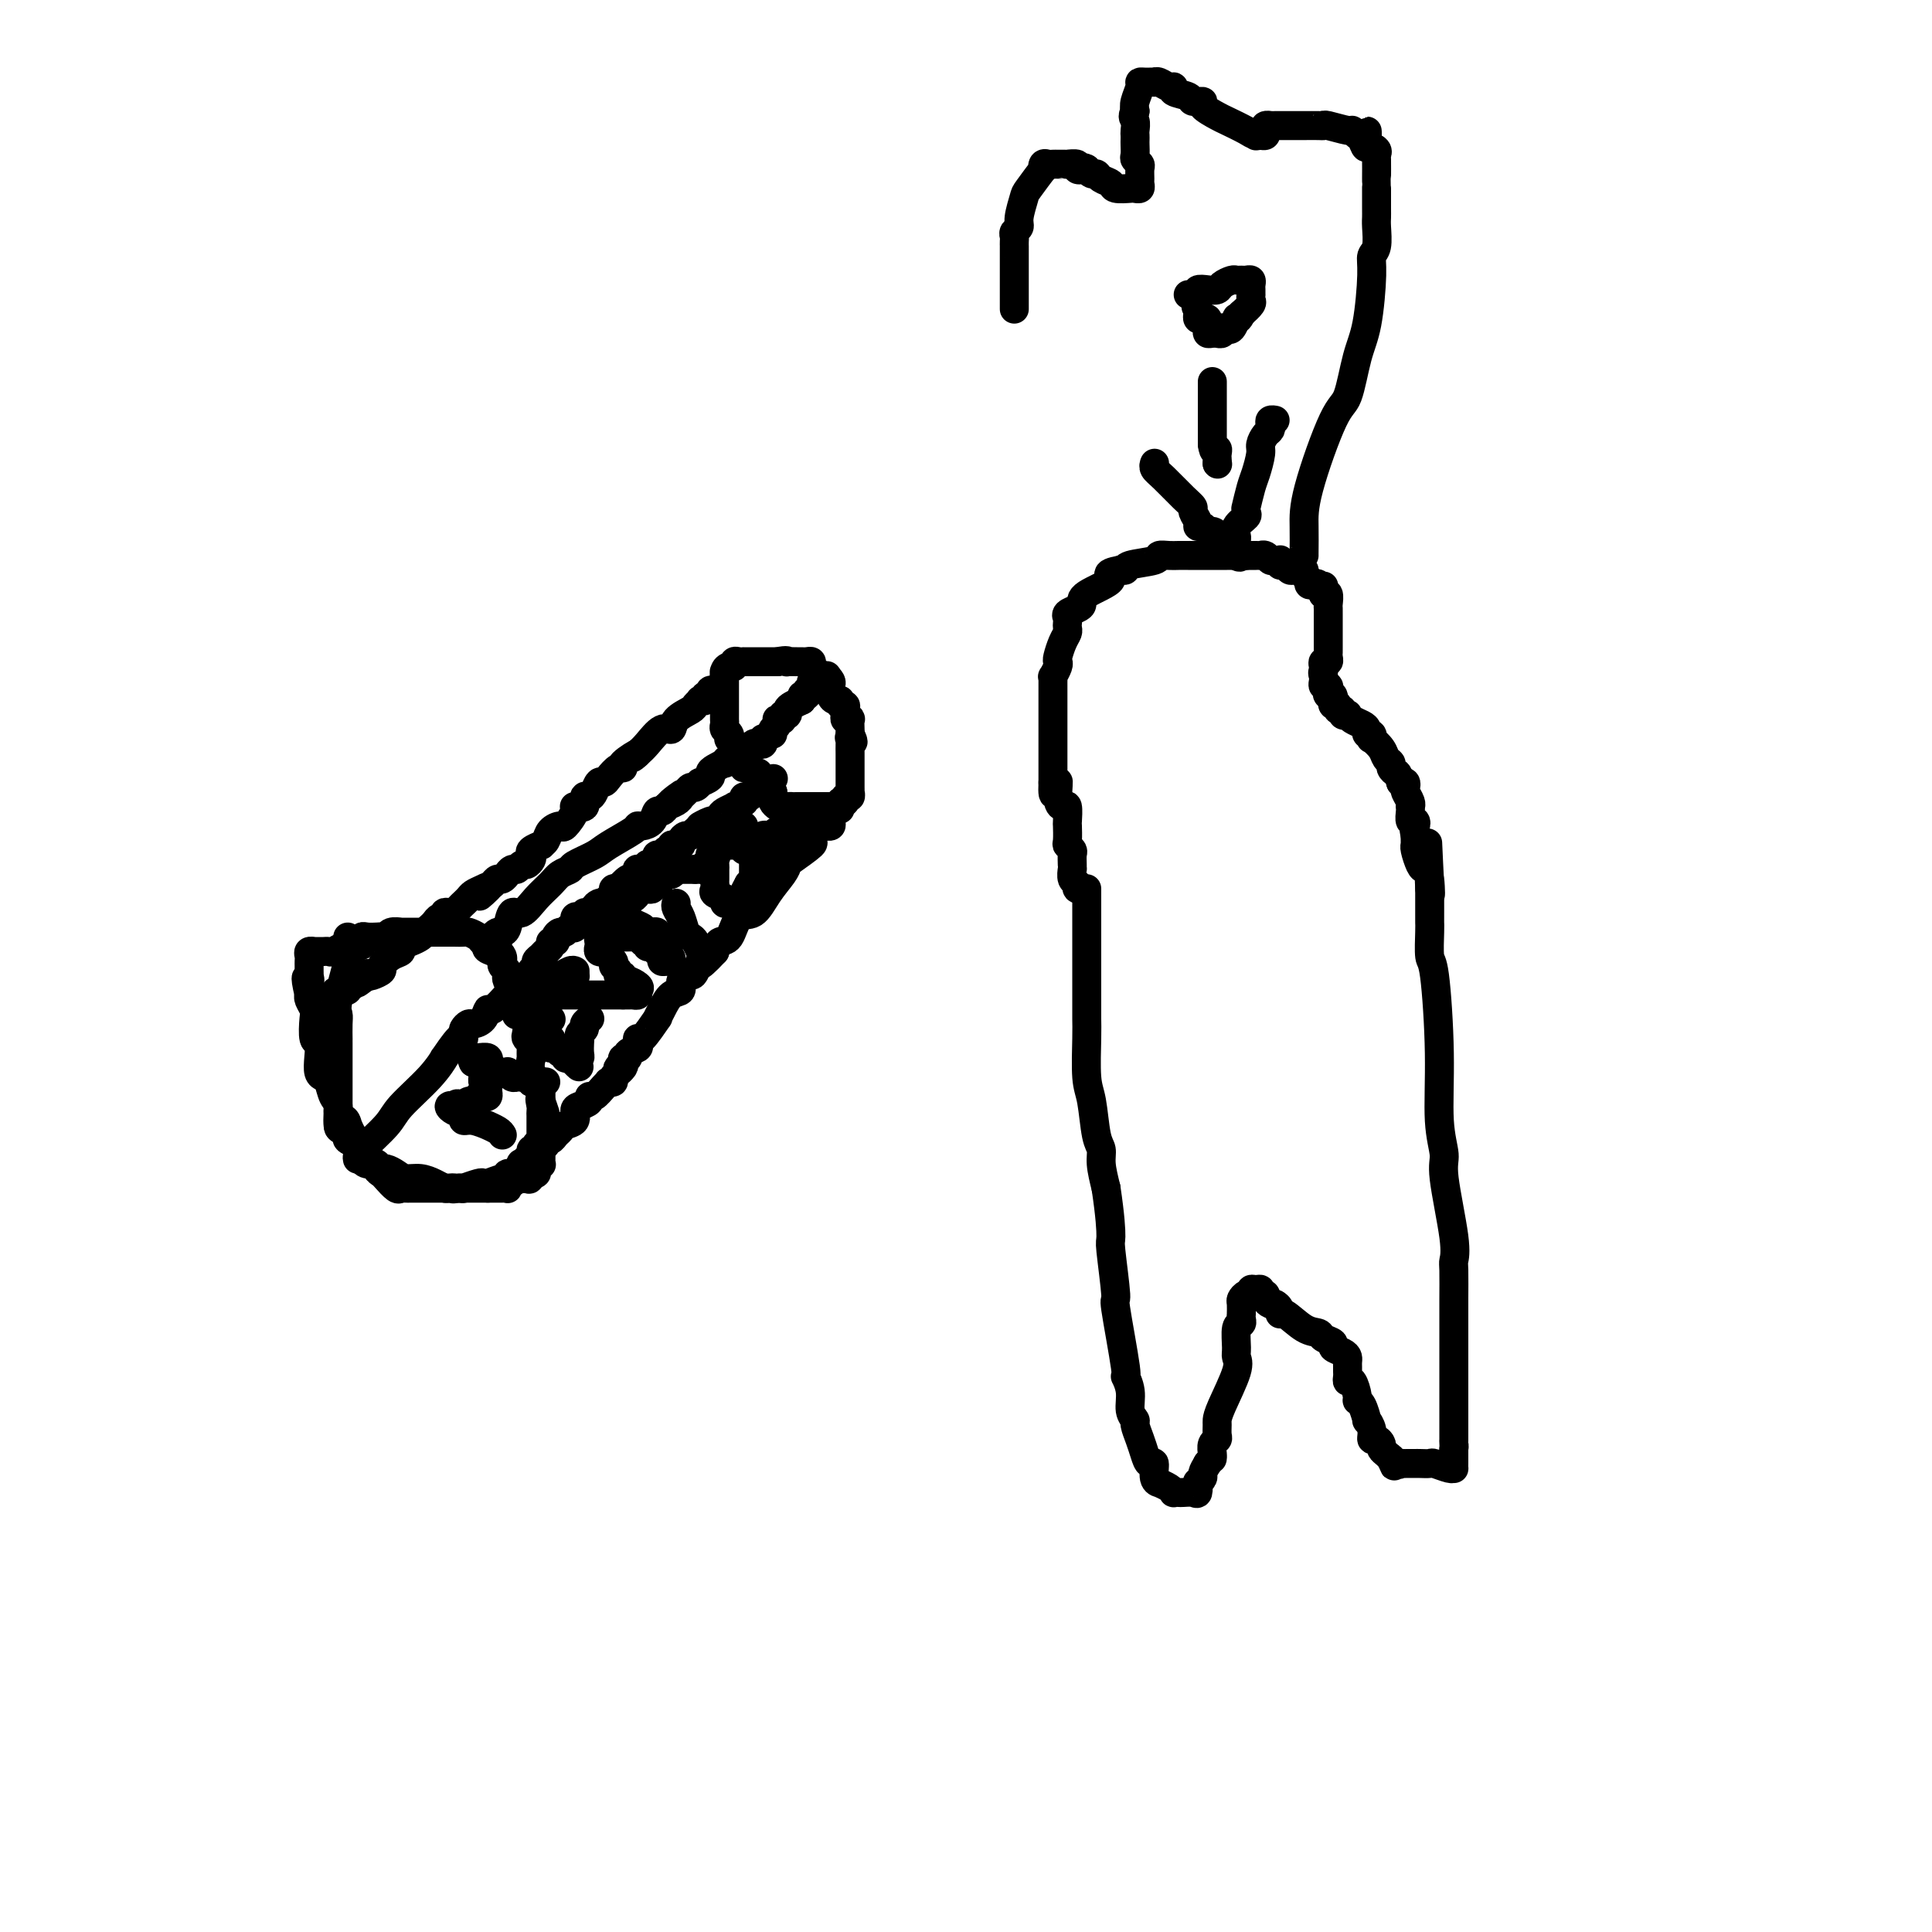 <svg viewBox='0 0 400 400' version='1.1' xmlns='http://www.w3.org/2000/svg' xmlns:xlink='http://www.w3.org/1999/xlink'><g fill='none' stroke='#000000' stroke-width='6' stroke-linecap='round' stroke-linejoin='round'><path d='M72,194c0.016,0.341 0.033,0.682 0,1c-0.033,0.318 -0.114,0.611 0,1c0.114,0.389 0.423,0.872 0,3c-0.423,2.128 -1.577,5.900 -2,8c-0.423,2.100 -0.113,2.527 0,3c0.113,0.473 0.030,0.990 0,2c-0.030,1.010 -0.008,2.511 0,3c0.008,0.489 0.002,-0.036 0,0c-0.002,0.036 -0.001,0.631 0,1c0.001,0.369 0.000,0.511 0,1c-0.000,0.489 -0.000,1.325 0,2c0.000,0.675 0.000,1.189 0,2c-0.000,0.811 -0.000,1.918 0,3c0.000,1.082 0.000,2.137 0,3c-0.000,0.863 -0.000,1.532 0,2c0.000,0.468 0.000,0.734 0,1'/><path d='M70,230c-0.147,5.954 0.487,2.838 1,2c0.513,-0.838 0.907,0.600 1,1c0.093,0.400 -0.115,-0.240 0,0c0.115,0.240 0.552,1.359 1,2c0.448,0.641 0.906,0.803 1,1c0.094,0.197 -0.177,0.430 0,1c0.177,0.570 0.803,1.476 1,2c0.197,0.524 -0.035,0.666 0,1c0.035,0.334 0.337,0.862 1,1c0.663,0.138 1.687,-0.113 2,0c0.313,0.113 -0.085,0.591 0,1c0.085,0.409 0.653,0.751 1,1c0.347,0.249 0.473,0.407 1,1c0.527,0.593 1.454,1.623 2,2c0.546,0.377 0.710,0.101 1,0c0.290,-0.101 0.707,-0.027 1,0c0.293,0.027 0.464,0.007 1,0c0.536,-0.007 1.439,-0.002 2,0c0.561,0.002 0.781,0.001 1,0c0.219,-0.001 0.439,-0.000 1,0c0.561,0.000 1.464,0.000 2,0c0.536,-0.000 0.704,-0.000 1,0c0.296,0.000 0.721,0.000 1,0c0.279,-0.000 0.411,-0.000 1,0c0.589,0.000 1.636,0.000 2,0c0.364,-0.000 0.046,-0.000 0,0c-0.046,0.000 0.180,0.000 1,0c0.820,-0.000 2.234,-0.000 3,0c0.766,0.000 0.883,0.000 1,0'/><path d='M101,246c3.117,0.000 1.410,0.001 1,0c-0.410,-0.001 0.478,-0.004 1,0c0.522,0.004 0.680,0.016 1,0c0.320,-0.016 0.803,-0.061 1,0c0.197,0.061 0.108,0.226 0,0c-0.108,-0.226 -0.236,-0.844 0,-1c0.236,-0.156 0.834,0.151 1,0c0.166,-0.151 -0.101,-0.758 0,-1c0.101,-0.242 0.569,-0.118 1,0c0.431,0.118 0.823,0.232 1,0c0.177,-0.232 0.137,-0.809 0,-1c-0.137,-0.191 -0.373,0.005 -1,0c-0.627,-0.005 -1.646,-0.211 -2,0c-0.354,0.211 -0.043,0.840 0,1c0.043,0.160 -0.182,-0.150 -1,0c-0.818,0.150 -2.229,0.758 -3,1c-0.771,0.242 -0.903,0.117 -1,0c-0.097,-0.117 -0.160,-0.227 -1,0c-0.840,0.227 -2.457,0.792 -3,1c-0.543,0.208 -0.012,0.059 0,0c0.012,-0.059 -0.494,-0.030 -1,0'/><path d='M95,246c-1.878,0.313 -1.072,0.094 -1,0c0.072,-0.094 -0.589,-0.063 -1,0c-0.411,0.063 -0.571,0.158 -1,0c-0.429,-0.158 -1.127,-0.568 -2,-1c-0.873,-0.432 -1.922,-0.886 -3,-1c-1.078,-0.114 -2.186,0.110 -3,0c-0.814,-0.110 -1.335,-0.556 -2,-1c-0.665,-0.444 -1.473,-0.888 -2,-1c-0.527,-0.112 -0.772,0.107 -1,0c-0.228,-0.107 -0.437,-0.539 -1,-1c-0.563,-0.461 -1.479,-0.950 -2,-1c-0.521,-0.050 -0.647,0.338 -1,0c-0.353,-0.338 -0.935,-1.401 -1,-2c-0.065,-0.599 0.385,-0.735 0,-1c-0.385,-0.265 -1.605,-0.659 -2,-1c-0.395,-0.341 0.035,-0.628 0,-1c-0.035,-0.372 -0.534,-0.828 -1,-1c-0.466,-0.172 -0.898,-0.060 -1,-1c-0.102,-0.940 0.127,-2.933 0,-4c-0.127,-1.067 -0.609,-1.208 -1,-2c-0.391,-0.792 -0.692,-2.234 -1,-3c-0.308,-0.766 -0.622,-0.857 -1,-1c-0.378,-0.143 -0.820,-0.339 -1,-1c-0.180,-0.661 -0.100,-1.787 0,-3c0.100,-1.213 0.219,-2.514 0,-3c-0.219,-0.486 -0.777,-0.158 -1,-1c-0.223,-0.842 -0.111,-2.855 0,-4c0.111,-1.145 0.222,-1.424 0,-2c-0.222,-0.576 -0.778,-1.450 -1,-2c-0.222,-0.550 -0.111,-0.775 0,-1'/><path d='M64,206c-1.238,-5.256 -0.332,-3.397 0,-3c0.332,0.397 0.089,-0.667 0,-1c-0.089,-0.333 -0.024,0.066 0,0c0.024,-0.066 0.005,-0.596 0,-1c-0.005,-0.404 0.003,-0.683 0,-1c-0.003,-0.317 -0.016,-0.673 0,-1c0.016,-0.327 0.060,-0.623 0,-1c-0.060,-0.377 -0.223,-0.833 0,-1c0.223,-0.167 0.834,-0.045 1,0c0.166,0.045 -0.111,0.013 0,0c0.111,-0.013 0.611,-0.008 1,0c0.389,0.008 0.668,0.017 1,0c0.332,-0.017 0.719,-0.061 1,0c0.281,0.061 0.457,0.226 1,0c0.543,-0.226 1.452,-0.842 2,-1c0.548,-0.158 0.735,0.143 1,0c0.265,-0.143 0.610,-0.731 1,-1c0.390,-0.269 0.826,-0.220 1,0c0.174,0.220 0.087,0.610 0,1'/><path d='M74,196c1.667,-0.333 0.833,-0.667 0,-1'/><path d='M74,195c-0.063,-0.171 -0.220,-0.098 0,0c0.220,0.098 0.818,0.222 1,0c0.182,-0.222 -0.053,-0.791 0,-1c0.053,-0.209 0.394,-0.060 1,0c0.606,0.060 1.477,0.030 2,0c0.523,-0.030 0.700,-0.061 1,0c0.300,0.061 0.724,0.212 1,0c0.276,-0.212 0.402,-0.789 1,-1c0.598,-0.211 1.666,-0.057 2,0c0.334,0.057 -0.065,0.015 0,0c0.065,-0.015 0.596,-0.004 1,0c0.404,0.004 0.681,0.001 1,0c0.319,-0.001 0.679,-0.000 1,0c0.321,0.000 0.602,0.000 1,0c0.398,-0.000 0.914,-0.000 1,0c0.086,0.000 -0.259,-0.000 0,0c0.259,0.000 1.120,0.000 2,0c0.880,-0.000 1.779,-0.001 2,0c0.221,0.001 -0.235,0.003 0,0c0.235,-0.003 1.162,-0.011 2,0c0.838,0.011 1.586,0.042 2,0c0.414,-0.042 0.492,-0.155 1,0c0.508,0.155 1.444,0.580 2,1c0.556,0.420 0.730,0.834 1,1c0.270,0.166 0.635,0.083 1,0'/><path d='M101,195c4.113,0.167 0.896,0.584 0,1c-0.896,0.416 0.531,0.833 1,1c0.469,0.167 -0.019,0.086 0,0c0.019,-0.086 0.545,-0.178 1,0c0.455,0.178 0.840,0.625 1,1c0.160,0.375 0.094,0.677 0,1c-0.094,0.323 -0.218,0.667 0,1c0.218,0.333 0.777,0.654 1,1c0.223,0.346 0.111,0.718 0,1c-0.111,0.282 -0.222,0.475 0,1c0.222,0.525 0.777,1.384 1,2c0.223,0.616 0.115,0.990 0,1c-0.115,0.010 -0.237,-0.346 0,0c0.237,0.346 0.834,1.392 1,2c0.166,0.608 -0.100,0.779 0,1c0.100,0.221 0.567,0.493 1,1c0.433,0.507 0.834,1.248 1,2c0.166,0.752 0.097,1.516 0,2c-0.097,0.484 -0.222,0.687 0,1c0.222,0.313 0.789,0.734 1,1c0.211,0.266 0.064,0.377 0,1c-0.064,0.623 -0.045,1.760 0,2c0.045,0.240 0.117,-0.416 0,0c-0.117,0.416 -0.424,1.904 0,3c0.424,1.096 1.578,1.799 2,2c0.422,0.201 0.113,-0.101 0,0c-0.113,0.101 -0.030,0.604 0,1c0.030,0.396 0.008,0.683 0,1c-0.008,0.317 -0.002,0.662 0,1c0.002,0.338 0.001,0.669 0,1'/><path d='M112,228c1.702,5.057 0.456,1.200 0,0c-0.456,-1.200 -0.122,0.257 0,1c0.122,0.743 0.033,0.773 0,1c-0.033,0.227 -0.009,0.652 0,1c0.009,0.348 0.002,0.618 0,1c-0.002,0.382 -0.001,0.876 0,1c0.001,0.124 0.000,-0.121 0,0c-0.000,0.121 -0.000,0.610 0,1c0.000,0.390 -0.000,0.682 0,1c0.000,0.318 0.000,0.662 0,1c-0.000,0.338 -0.000,0.669 0,1c0.000,0.331 0.001,0.663 0,1c-0.001,0.337 -0.004,0.678 0,1c0.004,0.322 0.015,0.625 0,1c-0.015,0.375 -0.056,0.822 0,1c0.056,0.178 0.207,0.086 0,0c-0.207,-0.086 -0.774,-0.167 -1,0c-0.226,0.167 -0.112,0.581 0,1c0.112,0.419 0.223,0.844 0,1c-0.223,0.156 -0.778,0.045 -1,0c-0.222,-0.045 -0.111,-0.022 0,0'/><path d='M110,243c-0.475,2.308 -0.663,0.577 -1,0c-0.337,-0.577 -0.821,-0.002 -1,0c-0.179,0.002 -0.051,-0.571 0,-1c0.051,-0.429 0.026,-0.715 0,-1'/><path d='M108,241c-0.333,-0.333 -0.167,-0.167 0,0'/><path d='M108,241c0.000,0.000 0.100,0.100 0.1,0.1'/><path d='M102,195c-0.090,-0.308 -0.179,-0.616 0,-1c0.179,-0.384 0.628,-0.843 1,-1c0.372,-0.157 0.669,-0.012 1,0c0.331,0.012 0.697,-0.108 1,-1c0.303,-0.892 0.542,-2.557 1,-3c0.458,-0.443 1.135,0.337 2,0c0.865,-0.337 1.917,-1.791 3,-3c1.083,-1.209 2.199,-2.172 3,-3c0.801,-0.828 1.289,-1.519 2,-2c0.711,-0.481 1.644,-0.752 2,-1c0.356,-0.248 0.133,-0.473 1,-1c0.867,-0.527 2.823,-1.356 4,-2c1.177,-0.644 1.576,-1.102 3,-2c1.424,-0.898 3.873,-2.234 5,-3c1.127,-0.766 0.932,-0.961 1,-1c0.068,-0.039 0.399,0.078 1,0c0.601,-0.078 1.470,-0.351 2,-1c0.530,-0.649 0.720,-1.675 1,-2c0.280,-0.325 0.652,0.050 1,0c0.348,-0.050 0.674,-0.525 1,-1'/><path d='M138,167c5.748,-4.571 2.118,-1.999 1,-1c-1.118,0.999 0.278,0.427 1,0c0.722,-0.427 0.772,-0.707 1,-1c0.228,-0.293 0.633,-0.600 1,-1c0.367,-0.400 0.694,-0.895 1,-1c0.306,-0.105 0.589,0.179 1,0c0.411,-0.179 0.949,-0.821 1,-1c0.051,-0.179 -0.385,0.106 0,0c0.385,-0.106 1.591,-0.602 2,-1c0.409,-0.398 0.020,-0.700 0,-1c-0.020,-0.300 0.327,-0.600 1,-1c0.673,-0.400 1.672,-0.900 2,-1c0.328,-0.100 -0.014,0.198 0,0c0.014,-0.198 0.385,-0.894 1,-1c0.615,-0.106 1.474,0.378 2,0c0.526,-0.378 0.719,-1.617 1,-2c0.281,-0.383 0.650,0.090 1,0c0.350,-0.090 0.682,-0.742 1,-1c0.318,-0.258 0.621,-0.122 1,0c0.379,0.122 0.834,0.228 1,0c0.166,-0.228 0.045,-0.792 0,-1c-0.045,-0.208 -0.013,-0.059 0,0c0.013,0.059 0.006,0.030 0,0'/><path d='M74,240c-0.094,-0.361 -0.189,-0.722 1,-2c1.189,-1.278 3.661,-3.473 5,-5c1.339,-1.527 1.546,-2.386 3,-4c1.454,-1.614 4.155,-3.983 6,-6c1.845,-2.017 2.834,-3.682 3,-4c0.166,-0.318 -0.492,0.711 0,0c0.492,-0.711 2.135,-3.161 3,-4c0.865,-0.839 0.952,-0.067 1,0c0.048,0.067 0.058,-0.572 0,-1c-0.058,-0.428 -0.184,-0.645 0,-1c0.184,-0.355 0.677,-0.849 1,-1c0.323,-0.151 0.476,0.039 1,0c0.524,-0.039 1.419,-0.309 2,-1c0.581,-0.691 0.846,-1.804 1,-2c0.154,-0.196 0.195,0.524 1,0c0.805,-0.524 2.373,-2.293 3,-3c0.627,-0.707 0.314,-0.354 0,0'/><path d='M105,206c4.975,-5.156 1.911,-1.045 1,0c-0.911,1.045 0.329,-0.977 1,-2c0.671,-1.023 0.772,-1.048 1,-1c0.228,0.048 0.582,0.167 1,0c0.418,-0.167 0.900,-0.622 1,-1c0.100,-0.378 -0.181,-0.679 0,-1c0.181,-0.321 0.823,-0.663 1,-1c0.177,-0.337 -0.111,-0.669 0,-1c0.111,-0.331 0.622,-0.662 1,-1c0.378,-0.338 0.622,-0.682 1,-1c0.378,-0.318 0.889,-0.611 1,-1c0.111,-0.389 -0.177,-0.874 0,-1c0.177,-0.126 0.821,0.105 1,0c0.179,-0.105 -0.106,-0.548 0,-1c0.106,-0.452 0.602,-0.913 1,-1c0.398,-0.087 0.698,0.201 1,0c0.302,-0.201 0.607,-0.890 1,-1c0.393,-0.110 0.875,0.359 1,0c0.125,-0.359 -0.107,-1.546 0,-2c0.107,-0.454 0.555,-0.173 1,0c0.445,0.173 0.889,0.240 1,0c0.111,-0.240 -0.111,-0.786 0,-1c0.111,-0.214 0.555,-0.096 1,0c0.445,0.096 0.893,0.170 1,0c0.107,-0.170 -0.125,-0.584 0,-1c0.125,-0.416 0.607,-0.833 1,-1c0.393,-0.167 0.696,-0.083 1,0'/><path d='M125,187c3.255,-3.121 1.392,-1.423 1,-1c-0.392,0.423 0.686,-0.430 1,-1c0.314,-0.570 -0.137,-0.856 0,-1c0.137,-0.144 0.864,-0.147 1,0c0.136,0.147 -0.317,0.442 0,0c0.317,-0.442 1.405,-1.621 2,-2c0.595,-0.379 0.698,0.042 1,0c0.302,-0.042 0.803,-0.546 1,-1c0.197,-0.454 0.091,-0.857 0,-1c-0.091,-0.143 -0.165,-0.024 0,0c0.165,0.024 0.570,-0.045 1,0c0.430,0.045 0.886,0.206 1,0c0.114,-0.206 -0.114,-0.777 0,-1c0.114,-0.223 0.569,-0.097 1,0c0.431,0.097 0.836,0.166 1,0c0.164,-0.166 0.086,-0.565 0,-1c-0.086,-0.435 -0.182,-0.905 0,-1c0.182,-0.095 0.640,0.185 1,0c0.360,-0.185 0.622,-0.833 1,-1c0.378,-0.167 0.871,0.149 1,0c0.129,-0.149 -0.106,-0.762 0,-1c0.106,-0.238 0.553,-0.101 1,0c0.447,0.101 0.893,0.167 1,0c0.107,-0.167 -0.126,-0.567 0,-1c0.126,-0.433 0.611,-0.900 1,-1c0.389,-0.100 0.682,0.165 1,0c0.318,-0.165 0.662,-0.762 1,-1c0.338,-0.238 0.669,-0.119 1,0'/><path d='M145,172c2.985,-2.483 0.448,-1.190 0,-1c-0.448,0.190 1.194,-0.723 2,-1c0.806,-0.277 0.775,0.083 1,0c0.225,-0.083 0.704,-0.610 1,-1c0.296,-0.390 0.409,-0.645 1,-1c0.591,-0.355 1.661,-0.812 2,-1c0.339,-0.188 -0.054,-0.107 0,0c0.054,0.107 0.553,0.240 1,0c0.447,-0.240 0.841,-0.851 1,-1c0.159,-0.149 0.084,0.166 0,0c-0.084,-0.166 -0.177,-0.814 0,-1c0.177,-0.186 0.626,0.090 1,0c0.374,-0.090 0.675,-0.546 1,-1c0.325,-0.454 0.675,-0.905 1,-1c0.325,-0.095 0.626,0.167 1,0c0.374,-0.167 0.821,-0.762 1,-1c0.179,-0.238 0.089,-0.119 0,0'/><path d='M159,162c2.178,-1.556 0.622,-0.444 0,0c-0.622,0.444 -0.311,0.222 0,0'/><path d='M159,162c-0.449,0.043 -1.573,0.151 -2,0c-0.427,-0.151 -0.157,-0.562 0,-1c0.157,-0.438 0.200,-0.904 0,-1c-0.200,-0.096 -0.645,0.178 -1,0c-0.355,-0.178 -0.621,-0.807 -1,-1c-0.379,-0.193 -0.871,0.051 -1,0c-0.129,-0.051 0.105,-0.396 0,-1c-0.105,-0.604 -0.550,-1.468 -1,-2c-0.450,-0.532 -0.904,-0.734 -1,-1c-0.096,-0.266 0.167,-0.596 0,-1c-0.167,-0.404 -0.763,-0.882 -1,-1c-0.237,-0.118 -0.116,0.123 0,0c0.116,-0.123 0.227,-0.611 0,-1c-0.227,-0.389 -0.793,-0.680 -1,-1c-0.207,-0.320 -0.055,-0.668 0,-1c0.055,-0.332 0.015,-0.649 0,-1c-0.015,-0.351 -0.004,-0.738 0,-1c0.004,-0.262 0.001,-0.399 0,-1c-0.001,-0.601 -0.000,-1.667 0,-2c0.000,-0.333 0.000,0.065 0,0c-0.000,-0.065 -0.000,-0.595 0,-1c0.000,-0.405 0.000,-0.686 0,-1c-0.000,-0.314 -0.000,-0.661 0,-1c0.000,-0.339 0.000,-0.668 0,-1c-0.000,-0.332 -0.000,-0.666 0,-1'/><path d='M150,140c-0.143,-1.968 -0.001,-0.387 0,0c0.001,0.387 -0.141,-0.418 0,-1c0.141,-0.582 0.564,-0.941 1,-1c0.436,-0.059 0.887,0.180 1,0c0.113,-0.180 -0.110,-0.780 0,-1c0.110,-0.220 0.554,-0.059 1,0c0.446,0.059 0.893,0.016 1,0c0.107,-0.016 -0.126,-0.004 0,0c0.126,0.004 0.612,0.001 1,0c0.388,-0.001 0.677,-0.000 1,0c0.323,0.000 0.681,0.000 1,0c0.319,-0.000 0.601,-0.000 1,0c0.399,0.000 0.915,0.000 1,0c0.085,-0.000 -0.261,-0.000 0,0c0.261,0.000 1.131,0.000 2,0'/><path d='M161,137c2.184,-0.464 2.143,-0.124 2,0c-0.143,0.124 -0.388,0.032 0,0c0.388,-0.032 1.410,-0.006 2,0c0.590,0.006 0.750,-0.010 1,0c0.250,0.010 0.592,0.045 1,0c0.408,-0.045 0.883,-0.171 1,0c0.117,0.171 -0.123,0.637 0,1c0.123,0.363 0.607,0.621 1,1c0.393,0.379 0.693,0.879 1,1c0.307,0.121 0.621,-0.135 1,0c0.379,0.135 0.824,0.662 1,1c0.176,0.338 0.085,0.487 0,1c-0.085,0.513 -0.163,1.391 0,2c0.163,0.609 0.565,0.951 1,1c0.435,0.049 0.901,-0.194 1,0c0.099,0.194 -0.171,0.826 0,1c0.171,0.174 0.782,-0.111 1,0c0.218,0.111 0.044,0.616 0,1c-0.044,0.384 0.041,0.645 0,1c-0.041,0.355 -0.207,0.802 0,1c0.207,0.198 0.787,0.146 1,0c0.213,-0.146 0.057,-0.385 0,0c-0.057,0.385 -0.016,1.396 0,2c0.016,0.604 0.008,0.802 0,1'/><path d='M176,152c1.238,2.555 0.332,1.444 0,1c-0.332,-0.444 -0.089,-0.220 0,0c0.089,0.220 0.024,0.436 0,1c-0.024,0.564 -0.006,1.474 0,2c0.006,0.526 0.002,0.666 0,1c-0.002,0.334 -0.000,0.863 0,1c0.000,0.137 0.000,-0.117 0,0c-0.000,0.117 -0.000,0.605 0,1c0.000,0.395 -0.000,0.697 0,1c0.000,0.303 0.000,0.607 0,1c-0.000,0.393 -0.000,0.875 0,1c0.000,0.125 0.001,-0.106 0,0c-0.001,0.106 -0.004,0.549 0,1c0.004,0.451 0.016,0.909 0,1c-0.016,0.091 -0.060,-0.186 0,0c0.060,0.186 0.222,0.833 0,1c-0.222,0.167 -0.829,-0.147 -1,0c-0.171,0.147 0.094,0.756 0,1c-0.094,0.244 -0.547,0.122 -1,0'/><path d='M174,166c-0.266,2.392 0.069,1.373 0,1c-0.069,-0.373 -0.543,-0.100 -1,0c-0.457,0.100 -0.896,0.027 -1,0c-0.104,-0.027 0.126,-0.007 0,0c-0.126,0.007 -0.607,0.002 -1,0c-0.393,-0.002 -0.697,-0.001 -1,0c-0.303,0.001 -0.606,0.000 -1,0c-0.394,-0.000 -0.879,-0.000 -1,0c-0.121,0.000 0.122,0.000 0,0c-0.122,-0.000 -0.610,-0.000 -1,0c-0.390,0.000 -0.683,0.000 -1,0c-0.317,-0.000 -0.659,-0.000 -1,0'/><path d='M165,167c-1.559,0.155 -0.957,0.041 -1,0c-0.043,-0.041 -0.732,-0.010 -1,0c-0.268,0.010 -0.114,-0.000 0,0c0.114,0.000 0.188,0.011 0,0c-0.188,-0.011 -0.639,-0.045 -1,0c-0.361,0.045 -0.633,0.170 -1,0c-0.367,-0.170 -0.830,-0.633 -1,-1c-0.170,-0.367 -0.046,-0.637 0,-1c0.046,-0.363 0.013,-0.818 0,-1c-0.013,-0.182 -0.007,-0.091 0,0'/><path d='M160,164c0.000,0.000 0.000,0.000 0,0c0.000,0.000 0.000,0.000 0,0'/><path d='M160,152c-0.111,-0.339 -0.222,-0.678 0,-1c0.222,-0.322 0.776,-0.626 1,-1c0.224,-0.374 0.116,-0.817 0,-1c-0.116,-0.183 -0.242,-0.104 0,0c0.242,0.104 0.852,0.235 1,0c0.148,-0.235 -0.165,-0.837 0,-1c0.165,-0.163 0.807,0.111 1,0c0.193,-0.111 -0.063,-0.607 0,-1c0.063,-0.393 0.447,-0.684 1,-1c0.553,-0.316 1.277,-0.658 2,-1'/><path d='M166,145c0.863,-1.327 0.021,-1.144 0,-1c-0.021,0.144 0.779,0.250 1,0c0.221,-0.250 -0.137,-0.856 0,-1c0.137,-0.144 0.771,0.173 1,0c0.229,-0.173 0.055,-0.835 0,-1c-0.055,-0.165 0.010,0.166 0,0c-0.010,-0.166 -0.096,-0.828 0,-1c0.096,-0.172 0.372,0.146 1,0c0.628,-0.146 1.608,-0.756 2,-1c0.392,-0.244 0.196,-0.122 0,0'/><path d='M148,143c-0.455,-0.121 -0.911,-0.242 -1,0c-0.089,0.242 0.187,0.849 0,1c-0.187,0.151 -0.838,-0.152 -1,0c-0.162,0.152 0.166,0.761 0,1c-0.166,0.239 -0.826,0.108 -1,0c-0.174,-0.108 0.137,-0.192 0,0c-0.137,0.192 -0.721,0.662 -1,1c-0.279,0.338 -0.252,0.545 -1,1c-0.748,0.455 -2.269,1.158 -3,2c-0.731,0.842 -0.670,1.824 -1,2c-0.330,0.176 -1.050,-0.453 -2,0c-0.950,0.453 -2.128,1.986 -3,3c-0.872,1.014 -1.436,1.507 -2,2'/><path d='M132,156c-2.291,1.908 -0.018,0.178 0,0c0.018,-0.178 -2.219,1.196 -3,2c-0.781,0.804 -0.107,1.037 0,1c0.107,-0.037 -0.353,-0.343 -1,0c-0.647,0.343 -1.483,1.336 -2,2c-0.517,0.664 -0.717,0.999 -1,1c-0.283,0.001 -0.648,-0.332 -1,0c-0.352,0.332 -0.691,1.329 -1,2c-0.309,0.671 -0.589,1.018 -1,1c-0.411,-0.018 -0.954,-0.400 -1,0c-0.046,0.400 0.406,1.581 0,2c-0.406,0.419 -1.671,0.076 -2,0c-0.329,-0.076 0.277,0.116 0,1c-0.277,0.884 -1.438,2.461 -2,3c-0.562,0.539 -0.527,0.038 -1,0c-0.473,-0.038 -1.455,0.385 -2,1c-0.545,0.615 -0.654,1.422 -1,2c-0.346,0.578 -0.929,0.928 -1,1c-0.071,0.072 0.370,-0.134 0,0c-0.370,0.134 -1.552,0.609 -2,1c-0.448,0.391 -0.162,0.697 0,1c0.162,0.303 0.198,0.602 0,1c-0.198,0.398 -0.631,0.895 -1,1c-0.369,0.105 -0.672,-0.183 -1,0c-0.328,0.183 -0.679,0.838 -1,1c-0.321,0.162 -0.611,-0.167 -1,0c-0.389,0.167 -0.878,0.832 -1,1c-0.122,0.168 0.122,-0.161 0,0c-0.122,0.161 -0.610,0.813 -1,1c-0.390,0.187 -0.683,-0.089 -1,0c-0.317,0.089 -0.659,0.545 -1,1'/><path d='M102,183c-4.836,4.416 -1.926,1.957 -1,1c0.926,-0.957 -0.133,-0.411 -1,0c-0.867,0.411 -1.542,0.688 -2,1c-0.458,0.312 -0.700,0.658 -1,1c-0.300,0.342 -0.659,0.679 -1,1c-0.341,0.321 -0.665,0.626 -1,1c-0.335,0.374 -0.681,0.817 -1,1c-0.319,0.183 -0.610,0.104 -1,0c-0.390,-0.104 -0.878,-0.235 -1,0c-0.122,0.235 0.122,0.837 0,1c-0.122,0.163 -0.609,-0.111 -1,0c-0.391,0.111 -0.684,0.607 -1,1c-0.316,0.393 -0.653,0.683 -1,1c-0.347,0.317 -0.704,0.663 -1,1c-0.296,0.337 -0.529,0.667 -1,1c-0.471,0.333 -1.178,0.670 -2,1c-0.822,0.330 -1.760,0.651 -2,1c-0.240,0.349 0.216,0.724 0,1c-0.216,0.276 -1.105,0.452 -2,1c-0.895,0.548 -1.797,1.466 -2,2c-0.203,0.534 0.291,0.682 0,1c-0.291,0.318 -1.369,0.805 -2,1c-0.631,0.195 -0.816,0.097 -1,0'/><path d='M76,202c-3.975,2.951 -0.911,0.828 0,0c0.911,-0.828 -0.329,-0.362 -1,0c-0.671,0.362 -0.771,0.619 -1,1c-0.229,0.381 -0.586,0.887 -1,1c-0.414,0.113 -0.884,-0.166 -1,0c-0.116,0.166 0.123,0.775 0,1c-0.123,0.225 -0.606,0.064 -1,0c-0.394,-0.064 -0.697,-0.032 -1,0'/><path d='M70,205c-1.000,0.500 -0.500,0.250 0,0'/><path d='M172,169c-0.032,0.309 -0.064,0.618 0,1c0.064,0.382 0.225,0.836 0,1c-0.225,0.164 -0.836,0.037 -1,0c-0.164,-0.037 0.117,0.015 0,0c-0.117,-0.015 -0.634,-0.099 -1,0c-0.366,0.099 -0.581,0.379 -1,1c-0.419,0.621 -1.042,1.583 -1,2c0.042,0.417 0.748,0.291 0,1c-0.748,0.709 -2.952,2.254 -4,3c-1.048,0.746 -0.942,0.693 -1,1c-0.058,0.307 -0.280,0.972 -1,2c-0.720,1.028 -1.937,2.417 -3,4c-1.063,1.583 -1.973,3.358 -3,4c-1.027,0.642 -2.172,0.152 -3,1c-0.828,0.848 -1.338,3.036 -2,4c-0.662,0.964 -1.475,0.704 -2,1c-0.525,0.296 -0.763,1.148 -1,2'/><path d='M148,197c-4.339,4.677 -3.185,2.371 -3,2c0.185,-0.371 -0.597,1.194 -1,2c-0.403,0.806 -0.426,0.852 -1,1c-0.574,0.148 -1.699,0.398 -2,1c-0.301,0.602 0.224,1.555 0,2c-0.224,0.445 -1.195,0.383 -2,1c-0.805,0.617 -1.445,1.912 -2,3c-0.555,1.088 -1.025,1.969 -1,2c0.025,0.031 0.545,-0.787 0,0c-0.545,0.787 -2.154,3.180 -3,4c-0.846,0.820 -0.930,0.066 -1,0c-0.070,-0.066 -0.128,0.556 0,1c0.128,0.444 0.440,0.710 0,1c-0.440,0.290 -1.633,0.603 -2,1c-0.367,0.397 0.094,0.876 0,1c-0.094,0.124 -0.741,-0.107 -1,0c-0.259,0.107 -0.129,0.554 0,1'/><path d='M129,220c-2.874,3.798 -0.559,1.792 0,1c0.559,-0.792 -0.639,-0.370 -1,0c-0.361,0.370 0.114,0.687 0,1c-0.114,0.313 -0.817,0.621 -1,1c-0.183,0.379 0.155,0.827 0,1c-0.155,0.173 -0.802,0.070 -1,0c-0.198,-0.070 0.054,-0.107 0,0c-0.054,0.107 -0.413,0.358 -1,1c-0.587,0.642 -1.401,1.677 -2,2c-0.599,0.323 -0.982,-0.064 -1,0c-0.018,0.064 0.328,0.580 0,1c-0.328,0.420 -1.331,0.742 -2,1c-0.669,0.258 -1.005,0.450 -1,1c0.005,0.550 0.353,1.458 0,2c-0.353,0.542 -1.405,0.719 -2,1c-0.595,0.281 -0.733,0.668 -1,1c-0.267,0.332 -0.663,0.611 -1,1c-0.337,0.389 -0.616,0.888 -1,1c-0.384,0.112 -0.872,-0.162 -1,0c-0.128,0.162 0.105,0.761 0,1c-0.105,0.239 -0.549,0.120 -1,0c-0.451,-0.120 -0.908,-0.239 -1,0c-0.092,0.239 0.182,0.837 0,1c-0.182,0.163 -0.818,-0.110 -1,0c-0.182,0.110 0.091,0.603 0,1c-0.091,0.397 -0.545,0.699 -1,1'/><path d='M109,240c-3.033,3.321 -0.617,1.622 0,1c0.617,-0.622 -0.565,-0.167 -1,0c-0.435,0.167 -0.124,0.048 0,0c0.124,-0.048 0.062,-0.024 0,0'/><path d='M104,235c-0.176,-0.301 -0.352,-0.602 -1,-1c-0.648,-0.398 -1.767,-0.894 -2,-1c-0.233,-0.106 0.422,0.178 0,0c-0.422,-0.178 -1.920,-0.819 -3,-1c-1.080,-0.181 -1.742,0.096 -2,0c-0.258,-0.096 -0.113,-0.565 0,-1c0.113,-0.435 0.193,-0.835 0,-1c-0.193,-0.165 -0.660,-0.096 -1,0c-0.340,0.096 -0.553,0.218 -1,0c-0.447,-0.218 -1.128,-0.777 -1,-1c0.128,-0.223 1.064,-0.112 2,0'/><path d='M95,229c-1.154,-0.945 0.460,-0.306 1,0c0.540,0.306 0.005,0.279 0,0c-0.005,-0.279 0.520,-0.811 1,-1c0.480,-0.189 0.916,-0.037 1,0c0.084,0.037 -0.184,-0.042 0,0c0.184,0.042 0.820,0.204 1,0c0.180,-0.204 -0.095,-0.776 0,-1c0.095,-0.224 0.561,-0.102 1,0c0.439,0.102 0.850,0.182 1,0c0.150,-0.182 0.041,-0.626 0,-1c-0.041,-0.374 -0.012,-0.678 0,-1c0.012,-0.322 0.006,-0.661 0,-1'/><path d='M101,224c0.989,-0.786 0.461,-0.252 0,0c-0.461,0.252 -0.855,0.221 -1,0c-0.145,-0.221 -0.042,-0.634 0,-1c0.042,-0.366 0.022,-0.687 0,-1c-0.022,-0.313 -0.047,-0.620 0,-1c0.047,-0.380 0.167,-0.833 0,-1c-0.167,-0.167 -0.619,-0.048 -1,0c-0.381,0.048 -0.690,0.024 -1,0'/><path d='M98,220c-0.492,-0.850 -0.223,-0.975 0,-1c0.223,-0.025 0.399,0.050 1,0c0.601,-0.050 1.629,-0.225 2,0c0.371,0.225 0.087,0.848 0,1c-0.087,0.152 0.023,-0.169 0,0c-0.023,0.169 -0.179,0.829 0,1c0.179,0.171 0.692,-0.147 1,0c0.308,0.147 0.411,0.757 1,1c0.589,0.243 1.663,0.118 2,0c0.337,-0.118 -0.064,-0.227 0,0c0.064,0.227 0.594,0.792 1,1c0.406,0.208 0.687,0.059 1,0c0.313,-0.059 0.656,-0.030 1,0'/><path d='M108,223c1.708,0.403 0.979,-0.088 1,0c0.021,0.088 0.793,0.756 1,1c0.207,0.244 -0.151,0.065 0,0c0.151,-0.065 0.811,-0.018 1,0c0.189,0.018 -0.094,0.005 0,0c0.094,-0.005 0.564,-0.001 1,0c0.436,0.001 0.839,0.000 1,0c0.161,-0.000 0.081,-0.000 0,0'/><path d='M108,210c0.446,0.447 0.892,0.893 1,1c0.108,0.107 -0.121,-0.126 0,0c0.121,0.126 0.593,0.611 1,1c0.407,0.389 0.749,0.683 1,1c0.251,0.317 0.410,0.658 1,1c0.590,0.342 1.611,0.684 2,1c0.389,0.316 0.147,0.605 0,1c-0.147,0.395 -0.198,0.894 0,1c0.198,0.106 0.644,-0.182 1,0c0.356,0.182 0.621,0.833 1,1c0.379,0.167 0.872,-0.148 1,0c0.128,0.148 -0.110,0.761 0,1c0.110,0.239 0.568,0.103 1,0c0.432,-0.103 0.838,-0.172 1,0c0.162,0.172 0.081,0.586 0,1'/><path d='M119,220c1.718,1.610 0.513,0.635 0,0c-0.513,-0.635 -0.333,-0.930 0,-1c0.333,-0.070 0.820,0.083 1,0c0.180,-0.083 0.052,-0.404 0,-1c-0.052,-0.596 -0.029,-1.469 0,-2c0.029,-0.531 0.064,-0.720 0,-1c-0.064,-0.280 -0.227,-0.650 0,-1c0.227,-0.350 0.844,-0.682 1,-1c0.156,-0.318 -0.150,-0.624 0,-1c0.150,-0.376 0.757,-0.822 1,-1c0.243,-0.178 0.121,-0.089 0,0'/><path d='M111,214c0.455,-0.301 0.910,-0.603 1,-1c0.090,-0.397 -0.186,-0.891 0,-1c0.186,-0.109 0.834,0.167 1,0c0.166,-0.167 -0.151,-0.777 0,-1c0.151,-0.223 0.772,-0.060 1,0c0.228,0.060 0.065,0.017 0,0c-0.065,-0.017 -0.033,-0.009 0,0'/><path d='M119,202c0.000,0.000 0.100,0.100 0.1,0.1'/><path d='M119,201c0.056,0.034 0.112,0.068 0,0c-0.112,-0.068 -0.393,-0.239 -1,0c-0.607,0.239 -1.540,0.886 -2,1c-0.460,0.114 -0.448,-0.305 -1,0c-0.552,0.305 -1.667,1.336 -2,2c-0.333,0.664 0.118,0.963 0,1c-0.118,0.037 -0.805,-0.186 -1,0c-0.195,0.186 0.101,0.781 0,1c-0.101,0.219 -0.600,0.063 -1,0c-0.400,-0.063 -0.700,-0.031 -1,0'/><path d='M110,206c-1.344,0.874 -0.203,0.560 0,1c0.203,0.440 -0.533,1.633 -1,2c-0.467,0.367 -0.664,-0.094 -1,0c-0.336,0.094 -0.810,0.741 -1,1c-0.190,0.259 -0.095,0.129 0,0'/><path d='M107,210c0.218,0.081 0.435,0.161 1,0c0.565,-0.161 1.476,-0.564 2,-1c0.524,-0.436 0.661,-0.905 1,-1c0.339,-0.095 0.878,0.185 1,0c0.122,-0.185 -0.175,-0.834 0,-1c0.175,-0.166 0.820,0.151 1,0c0.180,-0.151 -0.105,-0.772 0,-1c0.105,-0.228 0.602,-0.065 1,0c0.398,0.065 0.699,0.033 1,0'/><path d='M115,206c1.471,-0.619 1.149,-0.166 1,0c-0.149,0.166 -0.124,0.044 0,0c0.124,-0.044 0.348,-0.012 1,0c0.652,0.012 1.734,0.003 2,0c0.266,-0.003 -0.283,-0.001 0,0c0.283,0.001 1.399,0.000 2,0c0.601,-0.000 0.686,-0.000 1,0c0.314,0.000 0.858,0.000 1,0c0.142,-0.000 -0.117,-0.000 0,0c0.117,0.000 0.610,0.000 1,0c0.390,-0.000 0.678,-0.000 1,0c0.322,0.000 0.677,0.000 1,0c0.323,-0.000 0.612,-0.000 1,0c0.388,0.000 0.874,0.000 1,0c0.126,-0.000 -0.107,-0.000 0,0c0.107,0.000 0.553,0.000 1,0'/><path d='M129,206c2.348,0.003 1.217,0.011 1,0c-0.217,-0.011 0.480,-0.041 1,0c0.520,0.041 0.863,0.155 1,0c0.137,-0.155 0.069,-0.577 0,-1'/><path d='M132,205c0.568,-0.316 0.488,-0.606 0,-1c-0.488,-0.394 -1.383,-0.893 -2,-1c-0.617,-0.107 -0.954,0.178 -1,0c-0.046,-0.178 0.200,-0.820 0,-1c-0.200,-0.180 -0.846,0.102 -1,0c-0.154,-0.102 0.184,-0.588 0,-1c-0.184,-0.412 -0.890,-0.751 -1,-1c-0.110,-0.249 0.377,-0.410 0,-1c-0.377,-0.590 -1.617,-1.611 -2,-2c-0.383,-0.389 0.093,-0.146 0,0c-0.093,0.146 -0.754,0.197 -1,0c-0.246,-0.197 -0.076,-0.640 0,-1c0.076,-0.360 0.059,-0.635 0,-1c-0.059,-0.365 -0.160,-0.818 0,-1c0.160,-0.182 0.580,-0.091 1,0'/><path d='M125,194c-0.900,-1.702 0.350,-0.456 1,0c0.650,0.456 0.699,0.122 1,0c0.301,-0.122 0.854,-0.033 1,0c0.146,0.033 -0.116,0.009 0,0c0.116,-0.009 0.609,-0.004 1,0c0.391,0.004 0.678,0.005 1,0c0.322,-0.005 0.679,-0.017 1,0c0.321,0.017 0.607,0.061 1,0c0.393,-0.061 0.893,-0.228 1,0c0.107,0.228 -0.177,0.850 0,1c0.177,0.150 0.817,-0.171 1,0c0.183,0.171 -0.091,0.833 0,1c0.091,0.167 0.545,-0.162 1,0c0.455,0.162 0.909,0.814 1,1c0.091,0.186 -0.182,-0.094 0,0c0.182,0.094 0.818,0.564 1,1c0.182,0.436 -0.091,0.839 0,1c0.091,0.161 0.545,0.081 1,0'/><path d='M138,199c1.999,0.287 0.497,-1.495 0,-2c-0.497,-0.505 0.011,0.267 0,0c-0.011,-0.267 -0.542,-1.574 -1,-2c-0.458,-0.426 -0.844,0.030 -1,0c-0.156,-0.030 -0.082,-0.547 0,-1c0.082,-0.453 0.173,-0.842 0,-1c-0.173,-0.158 -0.609,-0.085 -1,0c-0.391,0.085 -0.735,0.181 -1,0c-0.265,-0.181 -0.449,-0.640 -1,-1c-0.551,-0.360 -1.467,-0.622 -2,-1c-0.533,-0.378 -0.682,-0.871 -1,-1c-0.318,-0.129 -0.805,0.106 -1,0c-0.195,-0.106 -0.097,-0.553 0,-1'/><path d='M129,189c-1.332,-1.563 -0.161,-0.471 0,0c0.161,0.471 -0.689,0.322 -1,0c-0.311,-0.322 -0.084,-0.818 0,-1c0.084,-0.182 0.024,-0.052 0,0c-0.024,0.052 -0.012,0.026 0,0'/><path d='M140,187c-0.089,0.280 -0.179,0.560 0,1c0.179,0.440 0.626,1.040 1,2c0.374,0.960 0.675,2.282 1,3c0.325,0.718 0.676,0.833 1,1c0.324,0.167 0.623,0.385 1,1c0.377,0.615 0.832,1.627 1,2c0.168,0.373 0.048,0.107 0,0c-0.048,-0.107 -0.024,-0.053 0,0'/><path d='M145,197c0.000,0.000 0.100,0.100 0.1,0.1'/><path d='M129,187c0.444,0.122 0.889,0.244 1,0c0.111,-0.244 -0.111,-0.854 0,-1c0.111,-0.146 0.554,0.171 1,0c0.446,-0.171 0.894,-0.829 1,-1c0.106,-0.171 -0.130,0.146 0,0c0.130,-0.146 0.626,-0.756 1,-1c0.374,-0.244 0.625,-0.121 1,0c0.375,0.121 0.874,0.239 1,0c0.126,-0.239 -0.121,-0.835 0,-1c0.121,-0.165 0.610,0.100 1,0c0.390,-0.100 0.682,-0.565 1,-1c0.318,-0.435 0.662,-0.838 1,-1c0.338,-0.162 0.669,-0.081 1,0'/><path d='M139,181c1.709,-1.155 0.983,-1.041 1,-1c0.017,0.041 0.778,0.011 1,0c0.222,-0.011 -0.095,-0.003 0,0c0.095,0.003 0.603,0.001 1,0c0.397,-0.001 0.685,-0.000 1,0c0.315,0.000 0.658,0.000 1,0'/><path d='M144,180c1.018,-0.151 1.061,-0.029 1,0c-0.061,0.029 -0.228,-0.035 0,0c0.228,0.035 0.849,0.168 1,0c0.151,-0.168 -0.170,-0.638 0,-1c0.170,-0.362 0.830,-0.616 1,-1c0.170,-0.384 -0.150,-0.897 0,-1c0.150,-0.103 0.771,0.203 1,0c0.229,-0.203 0.065,-0.915 0,-1c-0.065,-0.085 -0.033,0.458 0,1'/><path d='M148,177c0.619,-0.281 0.166,0.516 0,1c-0.166,0.484 -0.044,0.654 0,1c0.044,0.346 0.012,0.866 0,1c-0.012,0.134 -0.003,-0.119 0,0c0.003,0.119 -0.001,0.609 0,1c0.001,0.391 0.008,0.682 0,1c-0.008,0.318 -0.031,0.663 0,1c0.031,0.337 0.116,0.665 0,1c-0.116,0.335 -0.435,0.678 0,1c0.435,0.322 1.622,0.622 2,1c0.378,0.378 -0.053,0.834 0,1c0.053,0.166 0.589,0.041 1,0c0.411,-0.041 0.698,0.001 1,0c0.302,-0.001 0.620,-0.044 1,0c0.380,0.044 0.824,0.177 1,0c0.176,-0.177 0.086,-0.663 0,-1c-0.086,-0.337 -0.167,-0.525 0,-1c0.167,-0.475 0.584,-1.238 1,-2'/><path d='M155,183c1.000,-0.853 1.000,-1.485 1,-2c0.000,-0.515 0.001,-0.911 0,-1c-0.001,-0.089 -0.003,0.130 0,0c0.003,-0.130 0.011,-0.608 0,-1c-0.011,-0.392 -0.042,-0.697 0,-1c0.042,-0.303 0.156,-0.603 0,-1c-0.156,-0.397 -0.581,-0.891 -1,-1c-0.419,-0.109 -0.833,0.167 -1,0c-0.167,-0.167 -0.086,-0.777 0,-1c0.086,-0.223 0.177,-0.059 0,0c-0.177,0.059 -0.622,0.013 -1,0c-0.378,-0.013 -0.689,0.007 -1,0c-0.311,-0.007 -0.622,-0.040 -1,0c-0.378,0.040 -0.822,0.154 -1,0c-0.178,-0.154 -0.089,-0.577 0,-1'/><path d='M150,174c-0.745,-0.703 0.393,-0.959 1,-1c0.607,-0.041 0.685,0.133 1,0c0.315,-0.133 0.868,-0.572 1,-1c0.132,-0.428 -0.157,-0.846 0,-1c0.157,-0.154 0.759,-0.044 1,0c0.241,0.044 0.120,0.022 0,0'/><path d='M156,175c0.303,0.083 0.606,0.167 1,0c0.394,-0.167 0.878,-0.584 1,-1c0.122,-0.416 -0.117,-0.830 0,-1c0.117,-0.170 0.592,-0.097 1,0c0.408,0.097 0.750,0.218 1,0c0.250,-0.218 0.410,-0.776 1,-1c0.590,-0.224 1.611,-0.112 2,0c0.389,0.112 0.146,0.226 0,0c-0.146,-0.226 -0.194,-0.793 0,-1c0.194,-0.207 0.629,-0.056 1,0c0.371,0.056 0.677,0.016 1,0c0.323,-0.016 0.661,-0.008 1,0'/><path d='M166,171c1.612,-0.375 0.643,0.687 0,1c-0.643,0.313 -0.961,-0.122 -1,0c-0.039,0.122 0.200,0.802 0,1c-0.200,0.198 -0.841,-0.087 -1,0c-0.159,0.087 0.164,0.544 0,1c-0.164,0.456 -0.813,0.909 -1,1c-0.187,0.091 0.090,-0.182 0,0c-0.090,0.182 -0.546,0.820 -1,1c-0.454,0.180 -0.905,-0.096 -1,0c-0.095,0.096 0.167,0.564 0,1c-0.167,0.436 -0.762,0.839 -1,1c-0.238,0.161 -0.119,0.081 0,0'/><path d='M160,178c0.000,0.000 0.000,0.000 0,0c0.000,0.000 0.000,0.000 0,0'/><path d='M225,184c-0.000,0.528 -0.000,1.056 0,2c0.000,0.944 0.000,2.303 0,3c-0.000,0.697 -0.000,0.733 0,2c0.000,1.267 0.000,3.767 0,5c-0.000,1.233 -0.000,1.201 0,2c0.000,0.799 0.000,2.428 0,4c-0.000,1.572 -0.001,3.085 0,4c0.001,0.915 0.003,1.231 0,2c-0.003,0.769 -0.012,1.992 0,3c0.012,1.008 0.046,1.803 0,4c-0.046,2.197 -0.171,5.797 0,8c0.171,2.203 0.637,3.007 1,5c0.363,1.993 0.623,5.173 1,7c0.377,1.827 0.871,2.299 1,3c0.129,0.701 -0.106,1.629 0,3c0.106,1.371 0.553,3.186 1,5'/><path d='M229,246c0.864,5.788 1.024,8.758 1,10c-0.024,1.242 -0.232,0.758 0,3c0.232,2.242 0.903,7.211 1,9c0.097,1.789 -0.382,0.398 0,3c0.382,2.602 1.623,9.198 2,12c0.377,2.802 -0.110,1.810 0,2c0.110,0.190 0.817,1.562 1,3c0.183,1.438 -0.158,2.941 0,4c0.158,1.059 0.816,1.676 1,2c0.184,0.324 -0.104,0.357 0,1c0.104,0.643 0.601,1.895 1,3c0.399,1.105 0.700,2.062 1,3c0.300,0.938 0.601,1.858 1,2c0.399,0.142 0.898,-0.495 1,0c0.102,0.495 -0.193,2.122 0,3c0.193,0.878 0.874,1.006 1,1c0.126,-0.006 -0.303,-0.145 0,0c0.303,0.145 1.337,0.575 2,1c0.663,0.425 0.955,0.845 1,1c0.045,0.155 -0.156,0.044 0,0c0.156,-0.044 0.669,-0.019 1,0c0.331,0.019 0.480,0.034 1,0c0.520,-0.034 1.411,-0.117 2,0c0.589,0.117 0.875,0.436 1,0c0.125,-0.436 0.089,-1.625 0,-2c-0.089,-0.375 -0.230,0.064 0,0c0.230,-0.064 0.831,-0.633 1,-1c0.169,-0.367 -0.095,-0.534 0,-1c0.095,-0.466 0.547,-1.233 1,-2'/><path d='M250,303c0.996,-1.123 0.985,-0.930 1,-1c0.015,-0.070 0.057,-0.404 0,-1c-0.057,-0.596 -0.212,-1.454 0,-2c0.212,-0.546 0.789,-0.778 1,-1c0.211,-0.222 0.054,-0.433 0,-1c-0.054,-0.567 -0.004,-1.489 0,-2c0.004,-0.511 -0.037,-0.610 0,-1c0.037,-0.390 0.153,-1.071 1,-3c0.847,-1.929 2.427,-5.105 3,-7c0.573,-1.895 0.139,-2.511 0,-3c-0.139,-0.489 0.015,-0.853 0,-2c-0.015,-1.147 -0.200,-3.076 0,-4c0.200,-0.924 0.786,-0.843 1,-1c0.214,-0.157 0.057,-0.553 0,-1c-0.057,-0.447 -0.012,-0.947 0,-1c0.012,-0.053 -0.007,0.341 0,0c0.007,-0.341 0.040,-1.416 0,-2c-0.040,-0.584 -0.152,-0.678 0,-1c0.152,-0.322 0.566,-0.872 1,-1c0.434,-0.128 0.886,0.166 1,0c0.114,-0.166 -0.109,-0.791 0,-1c0.109,-0.209 0.550,-0.001 1,0c0.450,0.001 0.908,-0.206 1,0c0.092,0.206 -0.183,0.826 0,1c0.183,0.174 0.822,-0.098 1,0c0.178,0.098 -0.106,0.565 0,1c0.106,0.435 0.602,0.839 1,1c0.398,0.161 0.699,0.081 1,0'/><path d='M264,270c1.301,0.653 1.054,1.786 1,2c-0.054,0.214 0.085,-0.490 1,0c0.915,0.490 2.608,2.173 4,3c1.392,0.827 2.485,0.799 3,1c0.515,0.201 0.453,0.631 1,1c0.547,0.369 1.702,0.676 2,1c0.298,0.324 -0.260,0.664 0,1c0.260,0.336 1.338,0.667 2,1c0.662,0.333 0.910,0.666 1,1c0.090,0.334 0.023,0.668 0,1c-0.023,0.332 -0.004,0.660 0,1c0.004,0.340 -0.009,0.690 0,1c0.009,0.310 0.040,0.580 0,1c-0.040,0.420 -0.152,0.989 0,1c0.152,0.011 0.567,-0.535 1,0c0.433,0.535 0.886,2.152 1,3c0.114,0.848 -0.109,0.926 0,1c0.109,0.074 0.550,0.143 1,1c0.450,0.857 0.908,2.502 1,3c0.092,0.498 -0.182,-0.151 0,0c0.182,0.151 0.818,1.101 1,2c0.182,0.899 -0.092,1.746 0,2c0.092,0.254 0.550,-0.087 1,0c0.450,0.087 0.894,0.601 1,1c0.106,0.399 -0.125,0.684 0,1c0.125,0.316 0.607,0.662 1,1c0.393,0.338 0.696,0.669 1,1'/><path d='M288,302c1.504,3.343 0.262,0.700 0,0c-0.262,-0.700 0.454,0.545 1,1c0.546,0.455 0.920,0.122 1,0c0.080,-0.122 -0.134,-0.033 0,0c0.134,0.033 0.618,0.009 1,0c0.382,-0.009 0.664,-0.003 1,0c0.336,0.003 0.727,0.005 1,0c0.273,-0.005 0.427,-0.016 1,0c0.573,0.016 1.565,0.058 2,0c0.435,-0.058 0.313,-0.215 1,0c0.687,0.215 2.184,0.801 3,1c0.816,0.199 0.951,0.012 1,0c0.049,-0.012 0.013,0.151 0,0c-0.013,-0.151 -0.004,-0.618 0,-1c0.004,-0.382 0.001,-0.680 0,-1c-0.001,-0.320 -0.000,-0.663 0,-1c0.000,-0.337 0.000,-0.669 0,-1'/><path d='M301,300c0.155,-0.770 0.041,-0.696 0,-1c-0.041,-0.304 -0.011,-0.985 0,-1c0.011,-0.015 0.003,0.635 0,0c-0.003,-0.635 -0.001,-2.555 0,-4c0.001,-1.445 0.000,-2.415 0,-3c-0.000,-0.585 -0.000,-0.784 0,-1c0.000,-0.216 0.000,-0.449 0,-1c-0.000,-0.551 -0.000,-1.419 0,-2c0.000,-0.581 -0.000,-0.873 0,-2c0.000,-1.127 0.000,-3.089 0,-4c-0.000,-0.911 -0.000,-0.772 0,-1c0.000,-0.228 0.000,-0.825 0,-2c-0.000,-1.175 -0.001,-2.929 0,-4c0.001,-1.071 0.002,-1.457 0,-2c-0.002,-0.543 -0.008,-1.241 0,-3c0.008,-1.759 0.031,-4.580 0,-6c-0.031,-1.420 -0.118,-1.441 0,-2c0.118,-0.559 0.439,-1.658 0,-5c-0.439,-3.342 -1.637,-8.928 -2,-12c-0.363,-3.072 0.109,-3.631 0,-5c-0.109,-1.369 -0.800,-3.547 -1,-7c-0.200,-3.453 0.090,-8.182 0,-14c-0.090,-5.818 -0.560,-12.724 -1,-16c-0.440,-3.276 -0.850,-2.921 -1,-4c-0.150,-1.079 -0.040,-3.593 0,-5c0.040,-1.407 0.011,-1.707 0,-2c-0.011,-0.293 -0.003,-0.579 0,-2c0.003,-1.421 0.001,-3.977 0,-5c-0.001,-1.023 -0.000,-0.511 0,0'/><path d='M296,184c-0.787,-18.142 -0.253,-5.498 0,-1c0.253,4.498 0.225,0.851 0,-1c-0.225,-1.851 -0.649,-1.907 -1,-2c-0.351,-0.093 -0.630,-0.224 -1,-1c-0.370,-0.776 -0.831,-2.197 -1,-3c-0.169,-0.803 -0.045,-0.988 0,-1c0.045,-0.012 0.012,0.151 0,0c-0.012,-0.151 -0.003,-0.614 0,-1c0.003,-0.386 0.002,-0.693 0,-1'/><path d='M293,173c-0.480,-2.087 -0.181,-1.803 0,-2c0.181,-0.197 0.244,-0.875 0,-1c-0.244,-0.125 -0.797,0.304 -1,0c-0.203,-0.304 -0.058,-1.342 0,-2c0.058,-0.658 0.029,-0.935 0,-1c-0.029,-0.065 -0.060,0.084 0,0c0.060,-0.084 0.209,-0.401 0,-1c-0.209,-0.599 -0.778,-1.480 -1,-2c-0.222,-0.520 -0.098,-0.678 0,-1c0.098,-0.322 0.171,-0.806 0,-1c-0.171,-0.194 -0.585,-0.097 -1,0'/><path d='M290,162c-0.626,-2.108 -0.691,-1.877 -1,-2c-0.309,-0.123 -0.861,-0.601 -1,-1c-0.139,-0.399 0.134,-0.719 0,-1c-0.134,-0.281 -0.676,-0.524 -1,-1c-0.324,-0.476 -0.431,-1.184 -1,-2c-0.569,-0.816 -1.602,-1.738 -2,-2c-0.398,-0.262 -0.161,0.137 0,0c0.161,-0.137 0.247,-0.810 0,-1c-0.247,-0.190 -0.827,0.103 -1,0c-0.173,-0.103 0.060,-0.602 0,-1c-0.060,-0.398 -0.412,-0.694 -1,-1c-0.588,-0.306 -1.410,-0.622 -2,-1c-0.590,-0.378 -0.947,-0.818 -1,-1c-0.053,-0.182 0.197,-0.105 0,0c-0.197,0.105 -0.841,0.239 -1,0c-0.159,-0.239 0.168,-0.852 0,-1c-0.168,-0.148 -0.829,0.170 -1,0c-0.171,-0.170 0.150,-0.829 0,-1c-0.150,-0.171 -0.771,0.146 -1,0c-0.229,-0.146 -0.065,-0.756 0,-1c0.065,-0.244 0.033,-0.122 0,0'/><path d='M276,145c-2.106,-2.868 -0.372,-1.538 0,-1c0.372,0.538 -0.618,0.285 -1,0c-0.382,-0.285 -0.155,-0.602 0,-1c0.155,-0.398 0.238,-0.877 0,-1c-0.238,-0.123 -0.796,0.111 -1,0c-0.204,-0.111 -0.055,-0.568 0,-1c0.055,-0.432 0.016,-0.838 0,-1c-0.016,-0.162 -0.008,-0.081 0,0'/><path d='M274,140c-0.314,-0.956 -0.098,-0.848 0,-1c0.098,-0.152 0.079,-0.566 0,-1c-0.079,-0.434 -0.217,-0.890 0,-1c0.217,-0.110 0.790,0.125 1,0c0.210,-0.125 0.056,-0.611 0,-1c-0.056,-0.389 -0.015,-0.683 0,-1c0.015,-0.317 0.004,-0.659 0,-1c-0.004,-0.341 -0.001,-0.683 0,-1c0.001,-0.317 0.000,-0.610 0,-1c-0.000,-0.390 -0.000,-0.878 0,-1c0.000,-0.122 0.000,0.121 0,0c-0.000,-0.121 -0.000,-0.606 0,-1c0.000,-0.394 0.000,-0.697 0,-1c-0.000,-0.303 -0.000,-0.605 0,-1c0.000,-0.395 0.001,-0.884 0,-1c-0.001,-0.116 -0.004,0.141 0,0c0.004,-0.141 0.015,-0.679 0,-1c-0.015,-0.321 -0.057,-0.426 0,-1c0.057,-0.574 0.211,-1.618 0,-2c-0.211,-0.382 -0.788,-0.103 -1,0c-0.212,0.103 -0.061,0.029 0,0c0.061,-0.029 0.030,-0.015 0,0'/><path d='M274,123c0.049,-2.797 0.172,-1.288 0,-1c-0.172,0.288 -0.639,-0.643 -1,-1c-0.361,-0.357 -0.618,-0.138 -1,0c-0.382,0.138 -0.890,0.195 -1,0c-0.110,-0.195 0.178,-0.641 0,-1c-0.178,-0.359 -0.821,-0.631 -1,-1c-0.179,-0.369 0.107,-0.835 0,-1c-0.107,-0.165 -0.607,-0.029 -1,0c-0.393,0.029 -0.680,-0.049 -1,0c-0.320,0.049 -0.673,0.223 -1,0c-0.327,-0.223 -0.626,-0.845 -1,-1c-0.374,-0.155 -0.821,0.156 -1,0c-0.179,-0.156 -0.089,-0.778 0,-1c0.089,-0.222 0.178,-0.046 0,0c-0.178,0.046 -0.621,-0.040 -1,0c-0.379,0.040 -0.693,0.207 -1,0c-0.307,-0.207 -0.607,-0.788 -1,-1c-0.393,-0.212 -0.879,-0.057 -1,0c-0.121,0.057 0.122,0.015 0,0c-0.122,-0.015 -0.610,-0.004 -1,0c-0.390,0.004 -0.683,0.001 -1,0c-0.317,-0.001 -0.659,-0.001 -1,0'/><path d='M258,115c-2.638,-1.238 -1.231,-0.332 -1,0c0.231,0.332 -0.712,0.089 -1,0c-0.288,-0.089 0.079,-0.024 0,0c-0.079,0.024 -0.606,0.006 -1,0c-0.394,-0.006 -0.656,-0.002 -1,0c-0.344,0.002 -0.771,0.000 -1,0c-0.229,-0.000 -0.261,-0.000 -1,0c-0.739,0.000 -2.186,0.000 -3,0c-0.814,-0.000 -0.995,-0.000 -1,0c-0.005,0.000 0.165,0.000 0,0c-0.165,-0.000 -0.665,-0.001 -1,0c-0.335,0.001 -0.505,0.003 -1,0c-0.495,-0.003 -1.313,-0.012 -2,0c-0.687,0.012 -1.241,0.045 -2,0c-0.759,-0.045 -1.723,-0.170 -2,0c-0.277,0.170 0.132,0.633 -1,1c-1.132,0.367 -3.805,0.637 -5,1c-1.195,0.363 -0.913,0.818 -1,1c-0.087,0.182 -0.544,0.091 -1,0'/><path d='M232,118c-4.186,0.764 -1.651,1.174 -2,2c-0.349,0.826 -3.582,2.067 -5,3c-1.418,0.933 -1.021,1.559 -1,2c0.021,0.441 -0.334,0.696 -1,1c-0.666,0.304 -1.642,0.658 -2,1c-0.358,0.342 -0.099,0.671 0,1c0.099,0.329 0.037,0.659 0,1c-0.037,0.341 -0.049,0.693 0,1c0.049,0.307 0.158,0.567 0,1c-0.158,0.433 -0.582,1.038 -1,2c-0.418,0.962 -0.830,2.281 -1,3c-0.170,0.719 -0.098,0.836 0,1c0.098,0.164 0.222,0.373 0,1c-0.222,0.627 -0.792,1.672 -1,2c-0.208,0.328 -0.056,-0.063 0,0c0.056,0.063 0.015,0.578 0,1c-0.015,0.422 -0.004,0.750 0,1c0.004,0.250 0.001,0.420 0,1c-0.001,0.580 -0.000,1.569 0,2c0.000,0.431 0.000,0.306 0,1c-0.000,0.694 -0.000,2.209 0,3c0.000,0.791 0.000,0.859 0,1c-0.000,0.141 -0.000,0.356 0,1c0.000,0.644 0.000,1.716 0,2c-0.000,0.284 -0.000,-0.222 0,0c0.000,0.222 0.000,1.172 0,2c-0.000,0.828 -0.000,1.534 0,2c0.000,0.466 0.000,0.692 0,1c-0.000,0.308 -0.000,0.698 0,1c0.000,0.302 0.000,0.515 0,1c-0.000,0.485 -0.000,1.243 0,2'/><path d='M218,162c-0.226,5.114 0.710,0.898 1,0c0.290,-0.898 -0.066,1.522 0,3c0.066,1.478 0.554,2.014 1,2c0.446,-0.014 0.851,-0.579 1,0c0.149,0.579 0.044,2.302 0,3c-0.044,0.698 -0.026,0.371 0,1c0.026,0.629 0.060,2.213 0,3c-0.060,0.787 -0.212,0.775 0,1c0.212,0.225 0.789,0.685 1,1c0.211,0.315 0.055,0.483 0,1c-0.055,0.517 -0.011,1.381 0,2c0.011,0.619 -0.012,0.993 0,1c0.012,0.007 0.060,-0.352 0,0c-0.060,0.352 -0.226,1.415 0,2c0.226,0.585 0.844,0.693 1,1c0.156,0.307 -0.150,0.813 0,1c0.150,0.187 0.757,0.053 1,0c0.243,-0.053 0.121,-0.027 0,0'/><path d='M246,61c0.297,-0.030 0.594,-0.060 1,0c0.406,0.060 0.920,0.209 1,0c0.080,-0.209 -0.273,-0.778 0,-1c0.273,-0.222 1.172,-0.098 2,0c0.828,0.098 1.584,0.170 2,0c0.416,-0.170 0.493,-0.581 1,-1c0.507,-0.419 1.446,-0.845 2,-1c0.554,-0.155 0.723,-0.038 1,0c0.277,0.038 0.663,-0.001 1,0c0.337,0.001 0.626,0.043 1,0c0.374,-0.043 0.832,-0.170 1,0c0.168,0.170 0.045,0.637 0,1c-0.045,0.363 -0.010,0.621 0,1c0.010,0.379 -0.003,0.878 0,1c0.003,0.122 0.021,-0.132 0,0c-0.021,0.132 -0.083,0.651 0,1c0.083,0.349 0.309,0.528 0,1c-0.309,0.472 -1.155,1.236 -2,2'/><path d='M257,65c-0.549,1.342 -0.922,1.196 -1,1c-0.078,-0.196 0.138,-0.441 0,0c-0.138,0.441 -0.629,1.568 -1,2c-0.371,0.432 -0.620,0.168 -1,0c-0.380,-0.168 -0.889,-0.241 -1,0c-0.111,0.241 0.177,0.798 0,1c-0.177,0.202 -0.818,0.051 -1,0c-0.182,-0.051 0.095,-0.002 0,0c-0.095,0.002 -0.561,-0.042 -1,0c-0.439,0.042 -0.853,0.169 -1,0c-0.147,-0.169 -0.029,-0.633 0,-1c0.029,-0.367 -0.031,-0.637 0,-1c0.031,-0.363 0.152,-0.818 0,-1c-0.152,-0.182 -0.577,-0.090 -1,0c-0.423,0.090 -0.845,0.178 -1,0c-0.155,-0.178 -0.044,-0.622 0,-1c0.044,-0.378 0.022,-0.689 0,-1'/><path d='M248,64c-0.667,-0.833 -0.333,-0.417 0,0'/><path d='M248,64c0.000,0.000 0.100,0.100 0.1,0.1'/><path d='M251,79c0.000,0.372 0.000,0.744 0,1c0.000,0.256 0.000,0.397 0,1c-0.000,0.603 0.000,1.667 0,2c0.000,0.333 0.000,-0.064 0,0c0.000,0.064 0.000,0.591 0,1c0.000,0.409 0.000,0.701 0,1c-0.000,0.299 0.000,0.605 0,1c0.000,0.395 0.000,0.879 0,1c0.000,0.121 -0.000,-0.123 0,0c0.000,0.123 0.000,0.611 0,1c0.000,0.389 -0.000,0.679 0,1c0.000,0.321 0.000,0.674 0,1c0.000,0.326 0.000,0.626 0,1c0.000,0.374 -0.000,0.821 0,1c0.000,0.179 0.000,0.089 0,0'/><path d='M251,92c0.226,2.189 0.793,1.161 1,1c0.207,-0.161 0.056,0.544 0,1c-0.056,0.456 -0.015,0.661 0,1c0.015,0.339 0.004,0.811 0,1c-0.004,0.189 -0.002,0.094 0,0'/><path d='M252,96c0.000,0.000 0.100,0.100 0.1,0.1'/><path d='M239,96c0.033,-0.081 0.065,-0.162 0,0c-0.065,0.162 -0.229,0.567 0,1c0.229,0.433 0.850,0.893 2,2c1.150,1.107 2.829,2.861 4,4c1.171,1.139 1.833,1.663 2,2c0.167,0.337 -0.163,0.486 0,1c0.163,0.514 0.817,1.391 1,2c0.183,0.609 -0.105,0.950 0,1c0.105,0.050 0.602,-0.189 1,0c0.398,0.189 0.698,0.807 1,1c0.302,0.193 0.607,-0.040 1,0c0.393,0.040 0.875,0.354 1,1c0.125,0.646 -0.107,1.623 0,2c0.107,0.377 0.555,0.153 1,0c0.445,-0.153 0.889,-0.233 1,0c0.111,0.233 -0.111,0.781 0,1c0.111,0.219 0.556,0.110 1,0'/><path d='M255,114c2.701,2.755 1.454,0.641 1,0c-0.454,-0.641 -0.114,0.189 0,0c0.114,-0.189 0.002,-1.398 0,-2c-0.002,-0.602 0.105,-0.597 0,-1c-0.105,-0.403 -0.421,-1.215 0,-2c0.421,-0.785 1.580,-1.544 2,-2c0.420,-0.456 0.101,-0.609 0,-1c-0.101,-0.391 0.015,-1.018 0,-1c-0.015,0.018 -0.163,0.682 0,0c0.163,-0.682 0.635,-2.711 1,-4c0.365,-1.289 0.623,-1.837 1,-3c0.377,-1.163 0.872,-2.941 1,-4c0.128,-1.059 -0.110,-1.398 0,-2c0.110,-0.602 0.569,-1.468 1,-2c0.431,-0.532 0.834,-0.731 1,-1c0.166,-0.269 0.096,-0.608 0,-1c-0.096,-0.392 -0.218,-0.836 0,-1c0.218,-0.164 0.777,-0.047 1,0c0.223,0.047 0.112,0.023 0,0'/><path d='M270,115c-0.005,0.008 -0.009,0.015 0,-1c0.009,-1.015 0.033,-3.054 0,-5c-0.033,-1.946 -0.122,-3.799 1,-8c1.122,-4.201 3.453,-10.749 5,-14c1.547,-3.251 2.308,-3.203 3,-5c0.692,-1.797 1.313,-5.438 2,-8c0.687,-2.562 1.438,-4.045 2,-7c0.562,-2.955 0.935,-7.383 1,-10c0.065,-2.617 -0.179,-3.423 0,-4c0.179,-0.577 0.780,-0.925 1,-2c0.220,-1.075 0.059,-2.876 0,-4c-0.059,-1.124 -0.016,-1.569 0,-2c0.016,-0.431 0.004,-0.848 0,-2c-0.004,-1.152 -0.002,-3.040 0,-4c0.002,-0.960 0.002,-0.992 0,-1c-0.002,-0.008 -0.006,0.009 0,-1c0.006,-1.009 0.022,-3.044 0,-4c-0.022,-0.956 -0.083,-0.834 0,-1c0.083,-0.166 0.309,-0.619 0,-1c-0.309,-0.381 -1.155,-0.691 -2,-1'/><path d='M283,30c0.049,-5.675 0.171,-1.362 0,0c-0.171,1.362 -0.634,-0.227 -1,-1c-0.366,-0.773 -0.634,-0.729 -1,-1c-0.366,-0.271 -0.831,-0.857 -1,-1c-0.169,-0.143 -0.041,0.158 -1,0c-0.959,-0.158 -3.006,-0.774 -4,-1c-0.994,-0.226 -0.935,-0.060 -1,0c-0.065,0.060 -0.255,0.016 -1,0c-0.745,-0.016 -2.046,-0.004 -3,0c-0.954,0.004 -1.561,0.001 -2,0c-0.439,-0.001 -0.709,-0.000 -1,0c-0.291,0.000 -0.604,0.000 -1,0c-0.396,-0.000 -0.876,0.000 -1,0c-0.124,-0.000 0.107,-0.001 0,0c-0.107,0.001 -0.551,0.003 -1,0c-0.449,-0.003 -0.904,-0.011 -1,0c-0.096,0.011 0.168,0.042 0,0c-0.168,-0.042 -0.767,-0.155 -1,0c-0.233,0.155 -0.101,0.580 0,1c0.101,0.420 0.172,0.834 0,1c-0.172,0.166 -0.586,0.083 -1,0'/><path d='M261,28c-2.122,0.301 -0.425,0.054 0,0c0.425,-0.054 -0.420,0.084 -1,0c-0.580,-0.084 -0.896,-0.391 -2,-1c-1.104,-0.609 -2.997,-1.521 -4,-2c-1.003,-0.479 -1.117,-0.524 -2,-1c-0.883,-0.476 -2.535,-1.384 -3,-2c-0.465,-0.616 0.258,-0.940 0,-1c-0.258,-0.060 -1.497,0.142 -2,0c-0.503,-0.142 -0.271,-0.630 -1,-1c-0.729,-0.370 -2.420,-0.621 -3,-1c-0.580,-0.379 -0.049,-0.886 0,-1c0.049,-0.114 -0.382,0.166 -1,0c-0.618,-0.166 -1.422,-0.776 -2,-1c-0.578,-0.224 -0.929,-0.060 -1,0c-0.071,0.060 0.140,0.017 0,0c-0.140,-0.017 -0.630,-0.009 -1,0c-0.370,0.009 -0.621,0.019 -1,0c-0.379,-0.019 -0.885,-0.067 -1,0c-0.115,0.067 0.161,0.249 0,1c-0.161,0.751 -0.760,2.072 -1,3c-0.240,0.928 -0.120,1.464 0,2'/><path d='M235,23c-0.774,1.272 -0.207,1.453 0,2c0.207,0.547 0.056,1.460 0,2c-0.056,0.540 -0.016,0.708 0,1c0.016,0.292 0.008,0.708 0,1c-0.008,0.292 -0.016,0.458 0,1c0.016,0.542 0.057,1.458 0,2c-0.057,0.542 -0.212,0.708 0,1c0.212,0.292 0.790,0.709 1,1c0.210,0.291 0.053,0.456 0,1c-0.053,0.544 -0.001,1.466 0,2c0.001,0.534 -0.049,0.680 0,1c0.049,0.320 0.197,0.815 0,1c-0.197,0.185 -0.739,0.061 -1,0c-0.261,-0.061 -0.241,-0.059 -1,0c-0.759,0.059 -2.297,0.174 -3,0c-0.703,-0.174 -0.570,-0.639 -1,-1c-0.430,-0.361 -1.422,-0.619 -2,-1c-0.578,-0.381 -0.743,-0.886 -1,-1c-0.257,-0.114 -0.608,0.162 -1,0c-0.392,-0.162 -0.826,-0.760 -1,-1c-0.174,-0.240 -0.087,-0.120 0,0'/><path d='M225,35c-1.085,-0.635 -0.798,-0.223 -1,0c-0.202,0.223 -0.894,0.256 -1,0c-0.106,-0.256 0.375,-0.801 0,-1c-0.375,-0.199 -1.606,-0.054 -2,0c-0.394,0.054 0.049,0.015 0,0c-0.049,-0.015 -0.591,-0.005 -1,0c-0.409,0.005 -0.685,0.006 -1,0c-0.315,-0.006 -0.670,-0.019 -1,0c-0.330,0.019 -0.635,0.072 -1,0c-0.365,-0.072 -0.790,-0.268 -1,0c-0.210,0.268 -0.204,0.999 0,1c0.204,0.001 0.606,-0.729 0,0c-0.606,0.729 -2.219,2.916 -3,4c-0.781,1.084 -0.731,1.064 -1,2c-0.269,0.936 -0.857,2.828 -1,4c-0.143,1.172 0.158,1.625 0,2c-0.158,0.375 -0.774,0.672 -1,1c-0.226,0.328 -0.060,0.687 0,1c0.060,0.313 0.016,0.579 0,1c-0.016,0.421 -0.004,0.997 0,1c0.004,0.003 0.001,-0.566 0,1c-0.001,1.566 -0.000,5.268 0,7c0.000,1.732 0.000,1.495 0,2c-0.000,0.505 -0.000,1.753 0,3'/></g>
</svg>